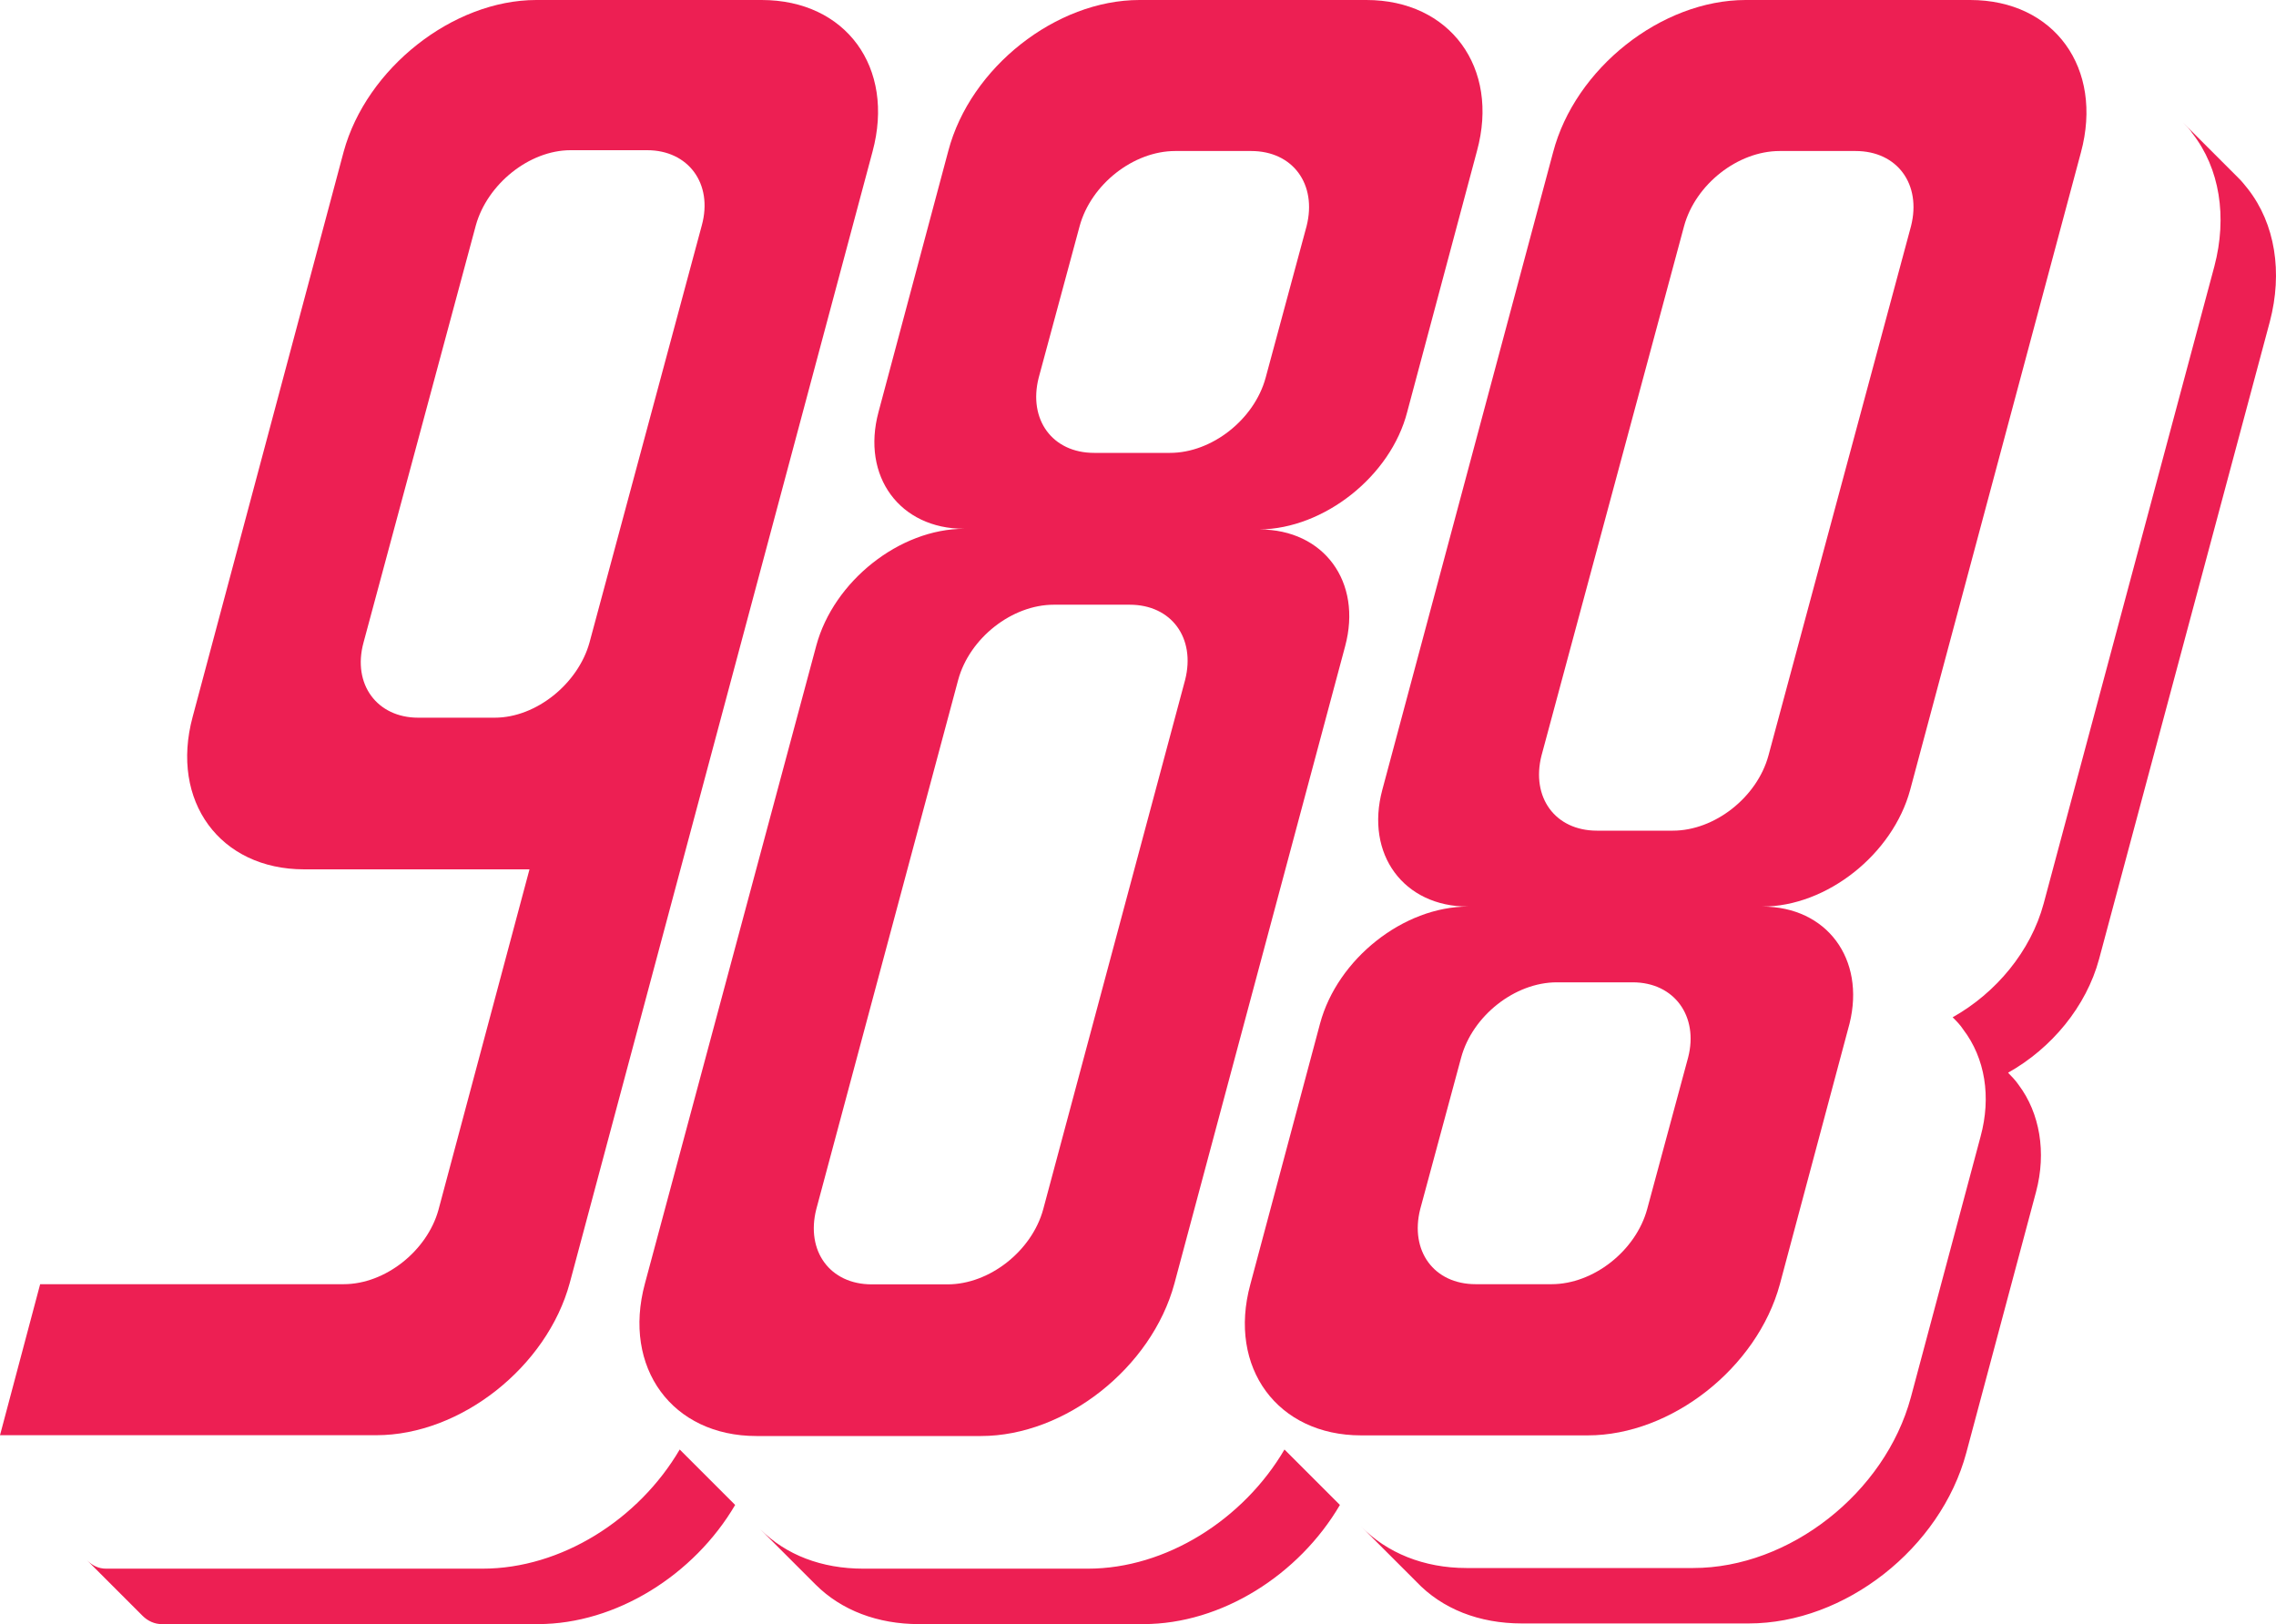<?xml version="1.0" encoding="utf-8"?>
<!-- Generator: Adobe Illustrator 24.0.3, SVG Export Plug-In . SVG Version: 6.00 Build 0)  -->
<svg version="1.1" id="Layer_1" xmlns="http://www.w3.org/2000/svg" xmlns:xlink="http://www.w3.org/1999/xlink" x="0px" y="0px"
	 viewBox="0 0 1400 999.1" style="enable-background:new 0 0 1400 999.1;" xml:space="preserve">
<style type="text/css">
	.st0{fill:#ED1F53;}
</style>
<g>
	<g>
		<path class="st0" d="M468.5,0H329.9c-51.3,0-104.5,42-118.5,93.3L118.5,441c-14,51.8,16.8,93.8,68.6,93.8h138.6l-56,209.5
			c-7,25.2-32.7,45.7-58.3,45.7H24.7L0,882.9h231.5c51.8,0,105-42,119-93.8L536.7,93.3C550.7,41.5,520.3,0,468.5,0z M362.6,395.3
			c-7,25.2-32.7,46.2-58.3,46.2h-47.1c-25.2,0-40.6-20.5-33.6-46.2l69.1-256.7c7-25.2,32.7-46.2,58.3-46.2h47.1
			c25.2,0,40.6,20.5,33.6,46.2L362.6,395.3z"/>
		<path class="st0" d="M865.6,253.4l42.9-160.5C922.6,41.5,891.8,0,840.5,0H700.9c-51.3,0-104.1,41.5-117.6,92.9l-42.9,160.5
			c-10.7,39.7,13.1,71.9,52.7,71.9c-39.7,0-80.3,32.2-91,71.9L396.7,789.6c-14,51.8,16.8,93.8,68.6,93.8h138.1
			c51.8,0,105-42,119-93.8l105-392c10.7-39.7-13.1-71.9-52.7-71.9l0,0C814.3,325.3,855.4,293.1,865.6,253.4z M664.1,139.1
			c7-25.7,33.1-46.2,58.8-46.2h46.7c25.7,0,40.6,20.5,34.1,46.2l-25.2,93.3c-7,25.7-33.1,46.2-58.8,46.2h-46.7
			c-25.7,0-40.6-20.5-34.1-46.2L664.1,139.1z M641.7,743.9c-7,25.7-33.1,46.2-58.8,46.2h-46.7c-25.7,0-40.6-20.5-34.1-46.2
			l87.3-325.7c7-25.7,33.1-46.2,58.8-46.2h46.7c25.7,0,40.6,20.5,34.1,46.2L641.7,743.9z"/>
		<path class="st0" d="M1084,557.7L1084,557.7c39.7,0,80.3-32.2,91-71.9l105-392C1294,42,1263.7,0,1211.9,0h-138.1
			c-51.8,0-105,42-118.5,93.8l-105,392c-10.7,39.7,13.1,71.9,52.7,71.9c-39.7,0-80.3,32.2-91,71.9l-42.9,160.5
			c-14,51.3,16.8,92.9,68.1,92.9h139.5c51.3,0,104.1-41.5,118.1-92.9l42.9-160.5C1147.5,589.9,1123.7,557.7,1084,557.7z
			 M898.8,650.5c7-25.7,33.1-46.2,58.8-46.2h46.7c25.7,0,40.6,21,34.1,46.2l-25.2,93.3c-7,25.7-33.1,46.2-58.8,46.2h-46.7
			c-25.7,0-40.6-20.5-34.1-46.2L898.8,650.5z M1087.8,464.8c-7,25.7-33.1,46.2-58.8,46.2h-46.7c-25.7,0-40.6-20.5-34.1-46.2
			l87.7-325.7c7-25.7,33.1-46.2,58.8-46.2h46.7c25.7,0,40.6,20.5,34.1,46.2L1087.8,464.8z"/>
	</g>
	<path class="st0" d="M669.2,965H531.1c-25.7,0-47.6-8.4-63.5-24.3l0,0l34.1,34.1c15.9,15.9,38.3,24.3,63.5,24.3h138.1
		c48.1,0,95.7-30.3,120.9-73.3l-34.1-34.1C764.9,934.7,717.3,965,669.2,965z M1382.7,116.2c-1.9-2.3-3.7-4.7-5.6-6.5l0,0L1343,75.6
		l0,0c1.9,1.9,4.2,4.2,5.6,6.5c16.8,21.5,21.5,51.3,13.5,81.7l-105,392c-7.9,29.4-29.4,55.1-56,70c2.3,2.3,4.7,4.7,6.5,7.5
		c13.5,17.7,17.3,41.5,10.7,65.8l-42.9,160.5c-15.9,58.8-74.7,105-133.9,105H902c-26.1,0-49-9.3-64.9-25.7l34.1,34.1
		c15.9,16.8,38.7,25.7,64.9,25.7h139.5c59.3,0,118.1-46.2,133.9-105l42.9-160.5c6.5-24.3,2.3-48.5-10.7-65.8
		c-1.9-2.8-4.2-5.1-6.5-7.5c26.6-14.9,48.1-40.6,56-70l105-392C1404.2,167.5,1399.5,137.7,1382.7,116.2z M296.8,965H65.3
		c-4.7,0-8.4-1.9-11.7-5.1l0,0L87.7,994c3.3,3.3,7.5,5.1,11.7,5.1h231.5c48.1,0,96.1-30.3,121.3-73.3l-34.1-34.1
		C392.9,934.7,345.3,965,296.8,965z"/>
</g>
</svg>
